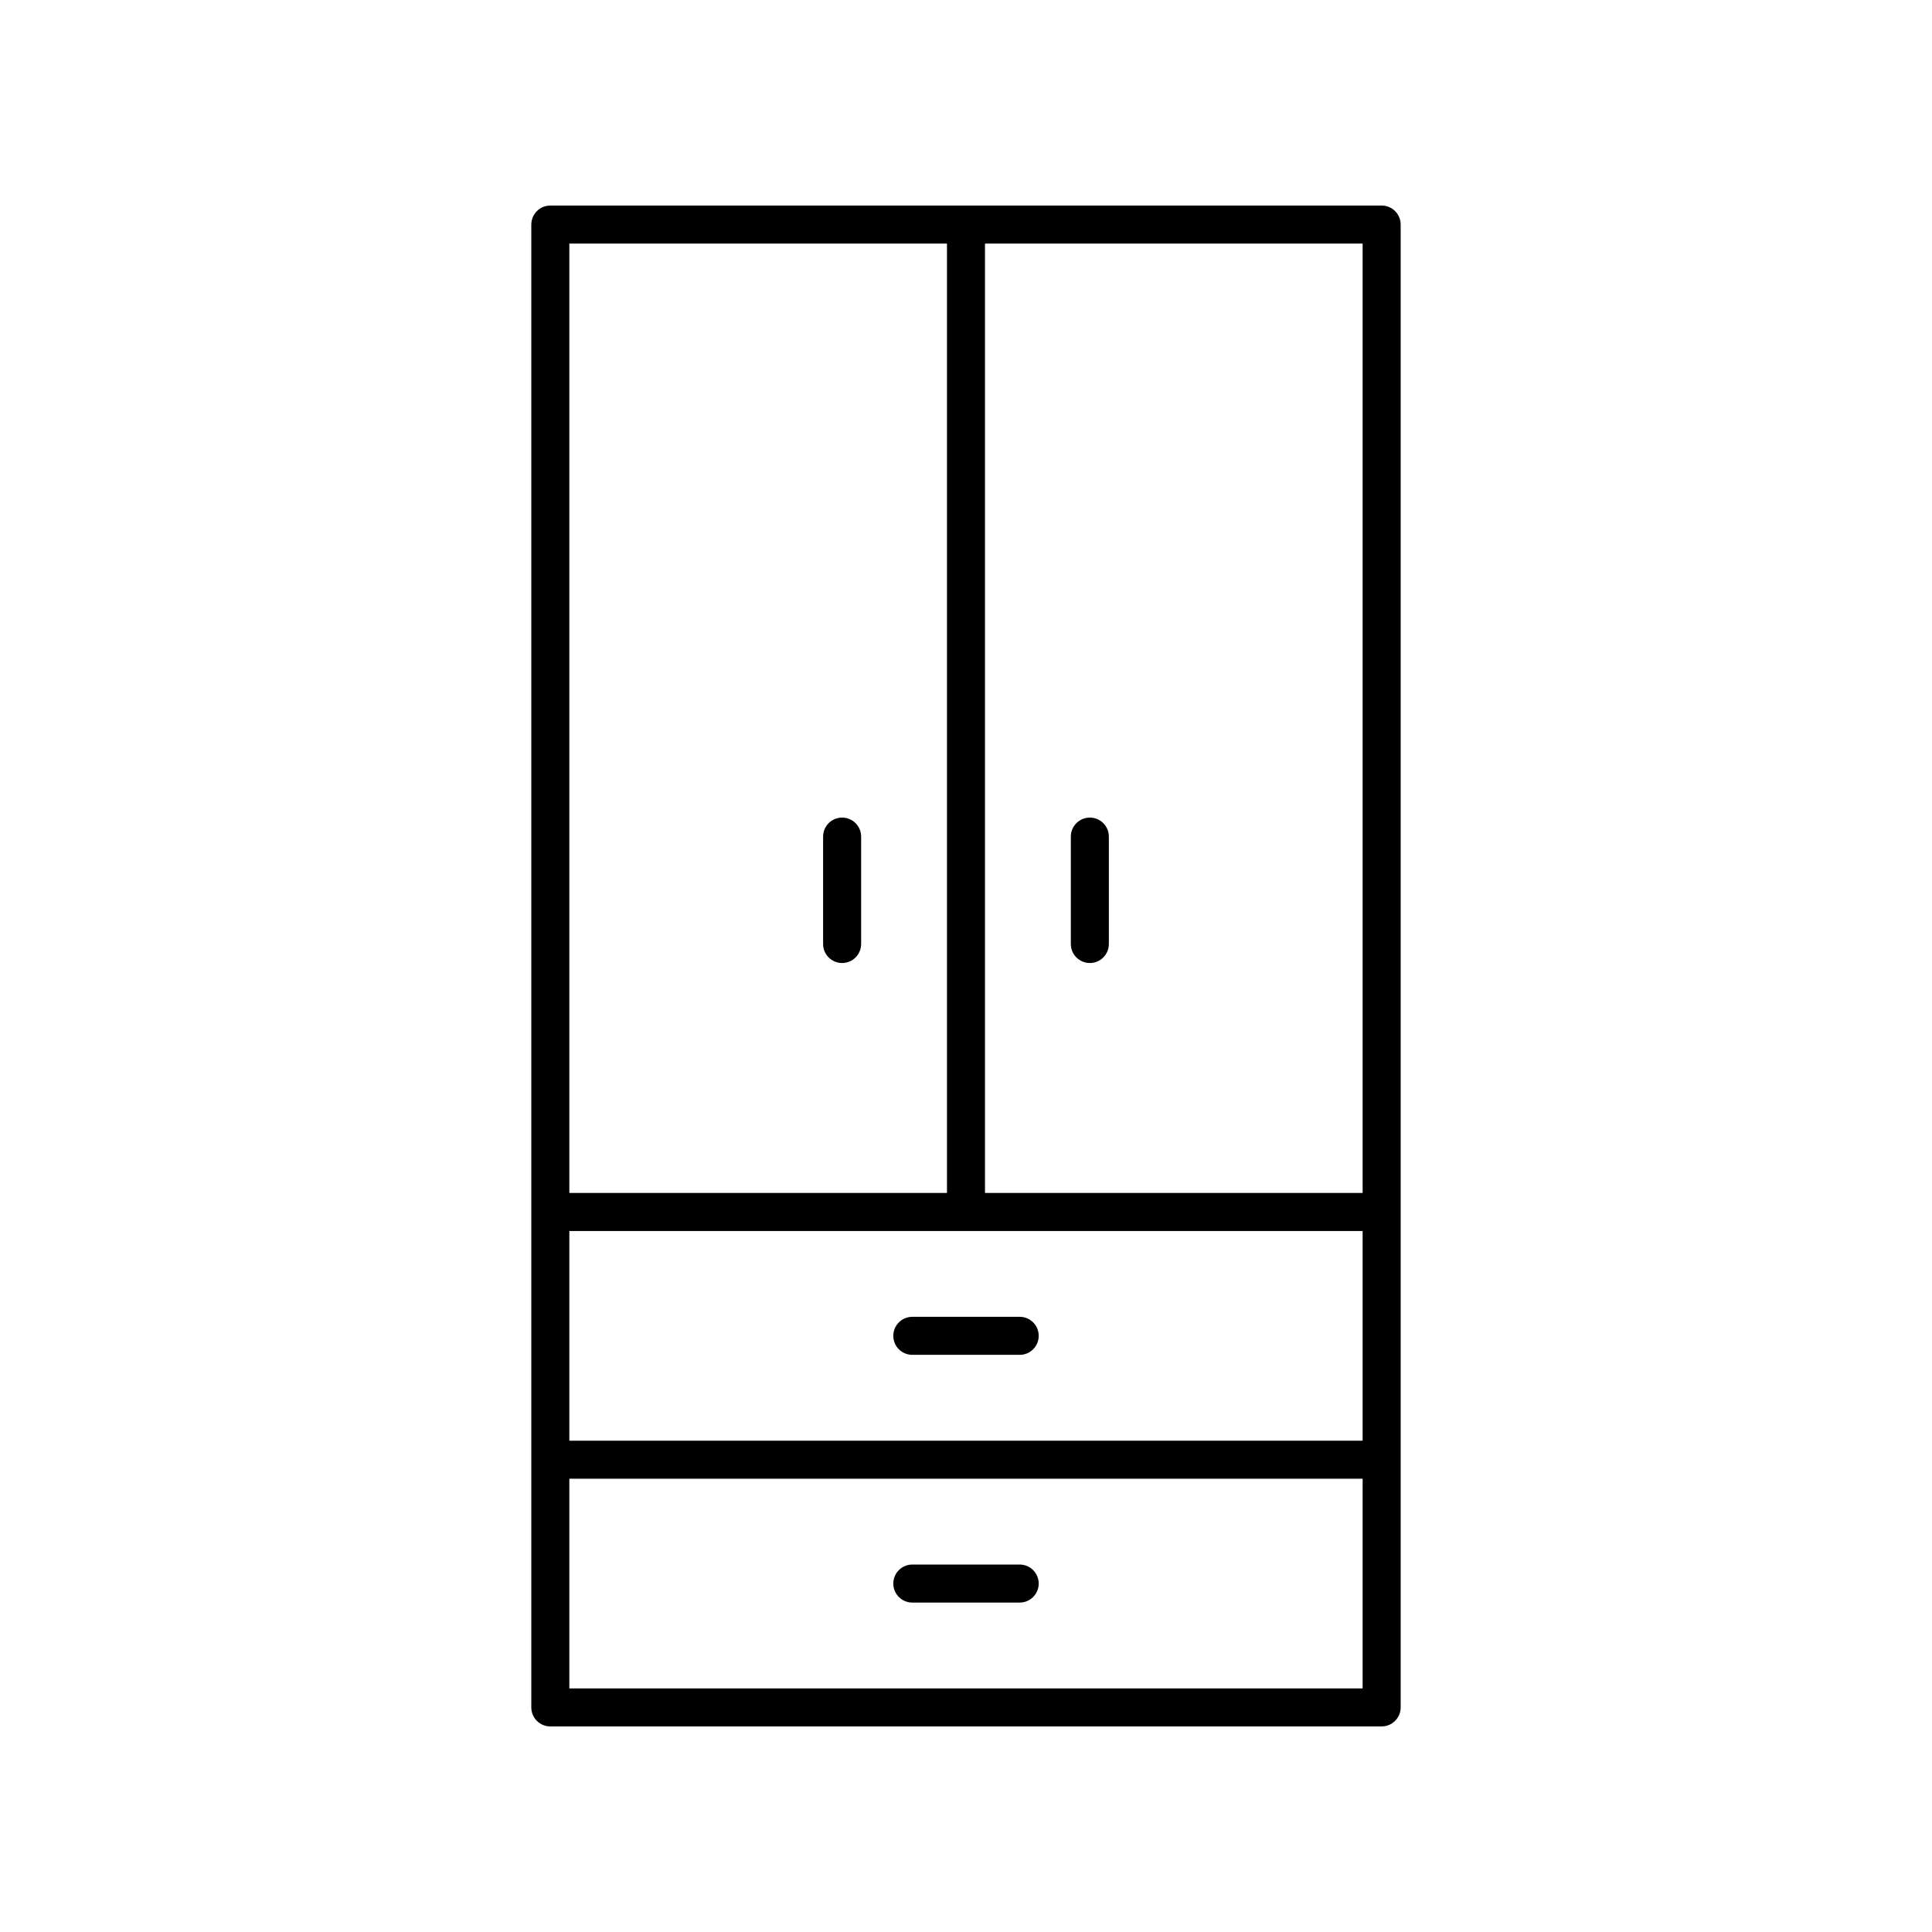 <?xml version="1.0" encoding="UTF-8"?>
<!-- The Best Svg Icon site in the world: iconSvg.co, Visit us! https://iconsvg.co -->
<svg fill="#000000" width="800px" height="800px" version="1.1" viewBox="144 144 512 512" xmlns="http://www.w3.org/2000/svg">
 <g>
  <path d="m510.15 601.52c2.785 0 5.039-2.254 5.039-5.039v-392.97c0-2.785-2.254-5.039-5.039-5.039l-220.31 0.004c-2.785 0-5.039 2.254-5.039 5.039v392.97c0 2.785 2.254 5.039 5.039 5.039zm-105.12-392.97h100.08v251.6h-100.08zm-110.15 0h100.08v251.6h-100.08zm0 261.68h210.23v55.57h-210.23zm0 65.648h210.23v55.57h-210.23z"/>
  <path d="m414.23 492.97h-28.457c-2.785 0-5.039 2.254-5.039 5.039 0 2.785 2.254 5.039 5.039 5.039h28.457c2.785 0 5.039-2.254 5.039-5.039 0-2.785-2.254-5.039-5.039-5.039z"/>
  <path d="m414.23 558.62h-28.457c-2.785 0-5.039 2.254-5.039 5.039s2.254 5.039 5.039 5.039h28.457c2.785 0 5.039-2.254 5.039-5.039s-2.254-5.039-5.039-5.039z"/>
  <path d="m432.82 360.67c-2.785 0-5.039 2.254-5.039 5.039v28.461c0 2.785 2.254 5.039 5.039 5.039 2.785 0 5.039-2.254 5.039-5.039v-28.461c0-2.785-2.254-5.039-5.039-5.039z"/>
  <path d="m367.17 360.67c-2.785 0-5.039 2.254-5.039 5.039v28.461c0 2.785 2.254 5.039 5.039 5.039s5.039-2.254 5.039-5.039v-28.461c0-2.785-2.254-5.039-5.039-5.039z"/>
 </g>
</svg>